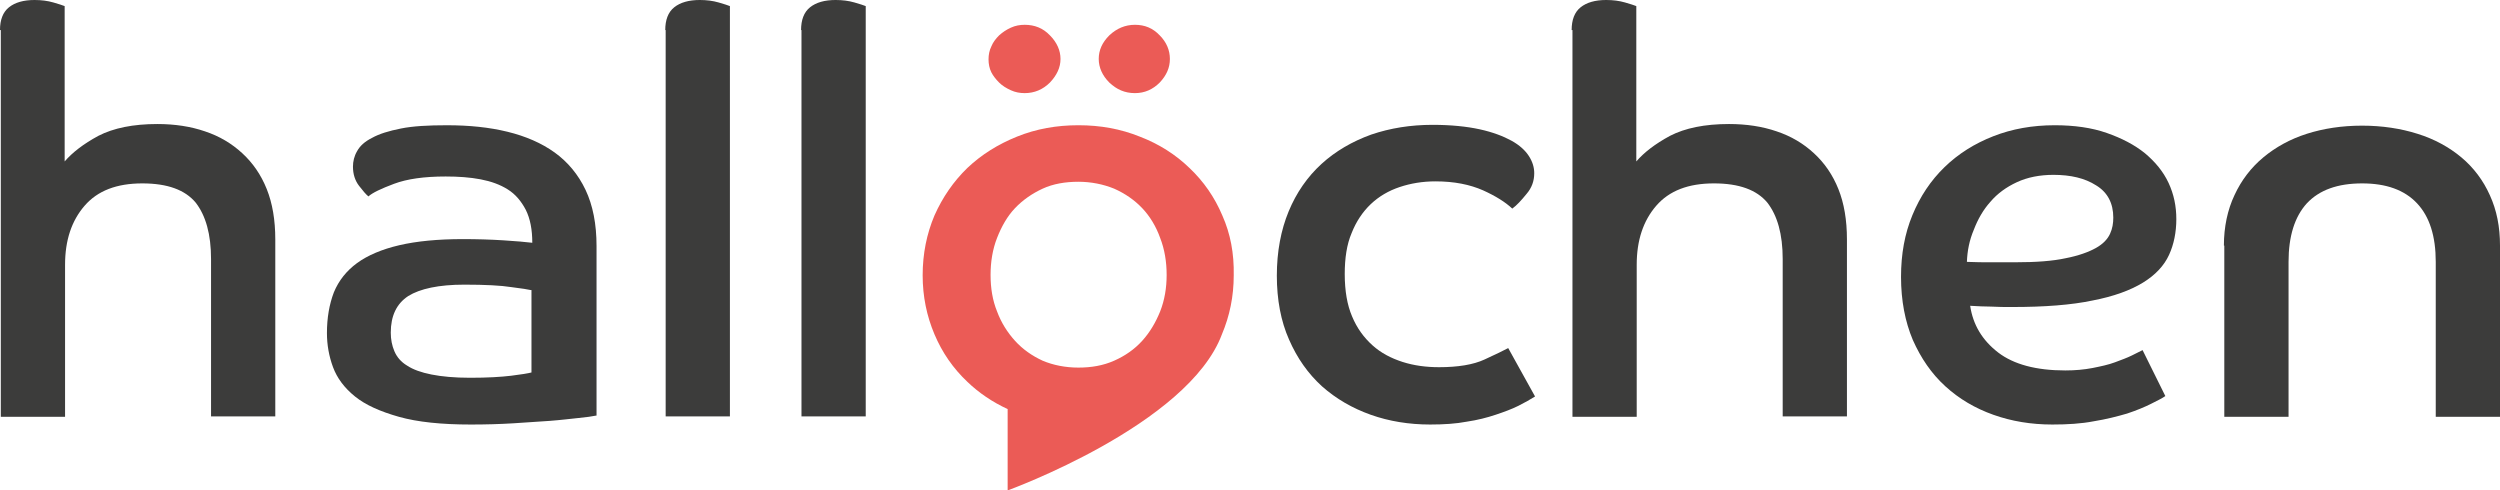 <!--?xml version="1.0" encoding="UTF-8" standalone="no"?-->
<svg id="logo-main" xmlns:dc="http://purl.org/dc/elements/1.1/" xmlns:cc="http://creativecommons.org/ns#" xmlns:rdf="http://www.w3.org/1999/02/22-rdf-syntax-ns#" xmlns:svg="http://www.w3.org/2000/svg" xmlns="http://www.w3.org/2000/svg" xmlns:sodipodi="http://sodipodi.sourceforge.net/DTD/sodipodi-0.dtd" xmlns:inkscape="http://www.inkscape.org/namespaces/inkscape" version="1.1" x="0px" y="0px" viewBox="0 0 614.8 120.6" xml:space="preserve" sodipodi:docname="def.svg" inkscape:version="1.0.2-2 (e86c870879, 2021-01-15)">
    <defs>
    <clipPath id="logo-main-mask">
      <rect x="0" y="0" width="615" height="120.6"></rect>
    </clipPath>
  </defs>
    <style type="text/css" id="style45">
	.text1{fill:#3C3C3B;}
	.text2{fill:#EB5B56;}
</style>
    <g clip-path="url(#logo-main-mask)" id="g71">
	<path class="text1" d="M 0,7.4 C 0,4.9 0.7,3 2.2,1.8 3.7,0.6 5.8,0 8.5,0 c 1.7,0 3.2,0.2 4.6,0.6 1.4,0.4 2.3,0.7 2.8,0.9 v 38.2 c 1.9,-2.2 4.6,-4.3 8.3,-6.3 3.7,-1.9 8.5,-2.9 14.5,-2.9 4.3,0 8.2,0.6 11.7,1.8 3.6,1.2 6.6,3 9.2,5.4 2.6,2.4 4.6,5.3 6,8.8 1.4,3.5 2.1,7.6 2.1,12.4 v 43.5 H 51.9 V 63.7 C 51.9,57.6 50.6,53 48.1,49.8 45.5,46.7 41.2,45.1 35,45.1 28.7,45.1 24,46.9 20.8,50.6 17.6,54.3 16,59.1 16,65.1 v 37.4 H 0.2 V 7.4 Z" id="path47"></path>
        <path class="text1" d="m 146.6,102.2 c -0.9,0.2 -2.4,0.4 -4.4,0.6 -2,0.2 -4.3,0.5 -7,0.7 -2.7,0.2 -5.7,0.4 -9,0.6 -3.3,0.2 -6.8,0.3 -10.4,0.3 -7.2,0 -13.1,-0.6 -17.7,-1.9 -4.6,-1.3 -8.2,-2.9 -10.8,-5 -2.6,-2.1 -4.4,-4.5 -5.4,-7.2 -1,-2.7 -1.5,-5.5 -1.5,-8.4 0,-3.8 0.6,-7.1 1.7,-10 1.2,-2.9 3.1,-5.3 5.7,-7.2 2.6,-1.9 6.1,-3.4 10.4,-4.4 4.3,-1 9.5,-1.5 15.6,-1.5 3.5,0 6.9,0.1 10,0.3 3.1,0.2 5.5,0.4 7.1,0.6 0,-3.2 -0.5,-5.9 -1.6,-8.1 -1.1,-2.1 -2.5,-3.8 -4.4,-5 -1.9,-1.2 -4.1,-2 -6.7,-2.5 -2.6,-0.5 -5.5,-0.7 -8.6,-0.7 -5.3,0 -9.5,0.6 -12.7,1.8 -3.2,1.2 -5.3,2.2 -6.3,3.1 -0.6,-0.5 -1.3,-1.3 -2.3,-2.6 -1,-1.3 -1.5,-2.9 -1.5,-4.7 0,-1.3 0.3,-2.6 1,-3.8 0.7,-1.3 1.9,-2.4 3.7,-3.3 1.8,-1 4.1,-1.7 7.1,-2.3 3,-0.6 6.7,-0.8 11.3,-0.8 5.5,0 10.4,0.5 14.9,1.6 4.5,1.1 8.4,2.8 11.6,5.1 3.2,2.3 5.8,5.4 7.6,9.2 1.8,3.8 2.7,8.4 2.7,13.8 v 41.7 z M 130.9,71.4 c -0.9,-0.2 -2.7,-0.5 -5.2,-0.8 -2.5,-0.4 -6.4,-0.6 -11.5,-0.6 -6.3,0 -10.9,1 -13.8,2.8 -2.9,1.9 -4.3,4.9 -4.3,9 0,1.7 0.3,3.2 0.9,4.6 0.6,1.4 1.6,2.6 3.1,3.5 1.5,1 3.5,1.7 6,2.2 2.5,0.5 5.7,0.8 9.5,0.8 4.3,0 7.6,-0.2 10.1,-0.5 2.5,-0.3 4.2,-0.6 5,-0.8 V 71.4 Z" id="path49"></path>
        <path class="text1" d="m 163.6,7.4 c 0,-2.5 0.7,-4.4 2.2,-5.6 1.5,-1.2 3.6,-1.8 6.3,-1.8 1.7,0 3.2,0.2 4.6,0.6 1.4,0.4 2.3,0.7 2.8,0.9 v 100.9 h -15.8 v -95 z" id="path51"></path>
        <path class="text1" d="m 197,7.4 c 0,-2.5 0.7,-4.4 2.2,-5.6 1.5,-1.2 3.6,-1.8 6.3,-1.8 1.7,0 3.2,0.2 4.6,0.6 1.4,0.4 2.3,0.7 2.8,0.9 v 100.9 h -15.8 v -95 z" id="path53"></path>
        <path class="text1" d="m 377.5,97.5 c -1.1,0.7 -2.5,1.5 -4.1,2.3 -1.6,0.8 -3.5,1.5 -5.6,2.2 -2.1,0.7 -4.4,1.3 -7.1,1.7 -2.6,0.5 -5.6,0.7 -9,0.7 -5.2,0 -10.1,-0.8 -14.6,-2.4 -4.5,-1.6 -8.5,-3.9 -12,-7 -3.4,-3.1 -6.1,-6.9 -8.1,-11.5 -2,-4.5 -3,-9.8 -3,-15.7 0,-5.9 1,-11.2 2.9,-15.8 1.9,-4.6 4.6,-8.5 8.1,-11.7 3.4,-3.1 7.5,-5.5 12.2,-7.2 4.7,-1.6 9.7,-2.4 15.1,-2.4 4.5,0 8.4,0.4 11.6,1.1 3.2,0.7 5.8,1.7 7.8,2.8 2,1.1 3.4,2.4 4.3,3.8 0.9,1.4 1.3,2.8 1.3,4.2 0,1.9 -0.6,3.6 -1.9,5.1 -1.3,1.6 -2.4,2.8 -3.5,3.6 -1.7,-1.6 -4.1,-3.1 -7.2,-4.5 -3.2,-1.4 -7,-2.2 -11.7,-2.2 -3.2,0 -6.1,0.5 -8.8,1.4 -2.7,0.9 -5.1,2.3 -7.1,4.2 -2,1.9 -3.6,4.3 -4.7,7.1 -1.2,2.8 -1.7,6.2 -1.7,10.1 0,4.1 0.6,7.6 1.8,10.4 1.2,2.9 2.9,5.2 5,7.1 2.1,1.9 4.6,3.2 7.4,4.1 2.8,0.9 5.8,1.3 9,1.3 4.6,0 8.4,-0.6 11.2,-1.9 2.8,-1.3 4.7,-2.2 5.8,-2.8 z" id="path55"></path>
        <path class="text1" d="m 386.5,7.4 c 0,-2.5 0.7,-4.4 2.2,-5.6 1.5,-1.2 3.6,-1.8 6.3,-1.8 1.7,0 3.2,0.2 4.6,0.6 1.4,0.4 2.3,0.7 2.8,0.9 v 38.2 c 1.9,-2.2 4.6,-4.3 8.3,-6.3 3.7,-1.9 8.5,-2.9 14.5,-2.9 4.3,0 8.2,0.6 11.7,1.8 3.6,1.2 6.6,3 9.2,5.4 2.6,2.4 4.6,5.3 6,8.8 1.4,3.5 2.1,7.6 2.1,12.4 v 43.5 H 438.4 V 63.7 c 0,-6.1 -1.3,-10.7 -3.8,-13.9 -2.6,-3.1 -6.9,-4.7 -13.1,-4.7 -6.3,0 -11,1.8 -14.2,5.5 -3.2,3.7 -4.8,8.5 -4.8,14.5 v 37.4 H 386.7 V 7.4 Z" id="path57"></path>
        <path class="text1" d="m 532.5,97.4 c -0.7,0.5 -1.9,1.1 -3.5,1.9 -1.6,0.8 -3.5,1.6 -5.9,2.4 -2.4,0.7 -5.1,1.4 -8.2,1.9 -3.1,0.6 -6.5,0.8 -10.2,0.8 -5.2,0 -10,-0.8 -14.5,-2.4 -4.5,-1.6 -8.4,-3.9 -11.8,-7 -3.4,-3.1 -6,-6.9 -8,-11.4 -1.9,-4.5 -2.9,-9.7 -2.9,-15.5 0,-5.6 0.9,-10.6 2.8,-15.2 1.9,-4.6 4.5,-8.5 7.9,-11.8 3.4,-3.3 7.4,-5.8 12,-7.6 4.6,-1.8 9.6,-2.7 15.1,-2.7 4.8,0 9.1,0.6 12.8,1.9 3.7,1.3 6.8,2.9 9.4,5 2.5,2.1 4.5,4.5 5.8,7.3 1.3,2.8 1.9,5.7 1.9,8.9 0,3.2 -0.6,6.2 -1.8,8.8 -1.2,2.6 -3.3,4.9 -6.4,6.8 -3.1,1.9 -7.2,3.4 -12.4,4.4 -5.2,1.1 -11.8,1.6 -19.7,1.6 -1.9,0 -3.6,0 -5.2,-0.1 -1.6,0 -3.4,-0.1 -5.2,-0.2 0.7,4.7 3,8.5 6.9,11.5 3.8,2.9 9.3,4.4 16.5,4.4 2.4,0 4.6,-0.2 6.7,-0.6 2,-0.4 3.9,-0.8 5.5,-1.4 1.6,-0.6 3,-1.1 4.2,-1.7 1.2,-0.6 2,-1 2.6,-1.3 z m -48.8,-33 c 2.1,0.1 4.2,0.1 6.1,0.1 1.9,0 3.9,0 5.8,0 5.1,0 9.2,-0.3 12.4,-1 3.1,-0.6 5.6,-1.5 7.4,-2.5 1.8,-1 2.9,-2.2 3.5,-3.5 0.6,-1.3 0.8,-2.6 0.8,-4 0,-3.5 -1.4,-6.2 -4.2,-7.9 -2.8,-1.8 -6.3,-2.6 -10.5,-2.6 -3.4,0 -6.4,0.6 -9,1.8 -2.6,1.2 -4.8,2.8 -6.5,4.8 -1.8,2 -3.1,4.3 -4.1,6.9 -1.1,2.6 -1.6,5.2 -1.7,7.9 z" id="path59"></path>
        <path class="text1" d="m 546.9,60.4 c 0,-4.6 0.9,-8.8 2.6,-12.4 1.7,-3.7 4.1,-6.8 7.1,-9.3 3,-2.5 6.6,-4.5 10.7,-5.8 4.1,-1.3 8.6,-2 13.6,-2 4.9,0 9.5,0.7 13.6,2 4.2,1.3 7.8,3.3 10.8,5.8 3,2.5 5.4,5.7 7,9.3 1.7,3.7 2.5,7.8 2.5,12.4 v 42.1 H 599 V 64.4 c 0,-6.3 -1.5,-11.1 -4.6,-14.4 -3.1,-3.3 -7.6,-4.9 -13.5,-4.9 -6,0 -10.5,1.6 -13.6,4.9 -3,3.3 -4.5,8.1 -4.5,14.4 v 38.1 H 547 V 60.4 Z" id="path61"></path>
        <path class="text2" d="m 300.6,53 c -1.9,-4.5 -4.6,-8.4 -8.1,-11.7 -3.4,-3.3 -7.5,-5.9 -12.2,-7.7 -4.7,-1.9 -9.7,-2.8 -15.1,-2.8 -5.4,0 -10.4,0.9 -15.1,2.8 -4.7,1.9 -8.7,4.4 -12.2,7.7 -3.4,3.3 -6.1,7.2 -8.1,11.7 -1.9,4.5 -2.9,9.4 -2.9,14.7 0,5.2 1,10 2.9,14.5 1.9,4.5 4.6,8.4 8.1,11.7 2.8,2.7 6.2,5 9.9,6.7 v 20 c 0,0 44.4,-16.1 52.7,-38.4 1.9,-4.5 2.9,-9.3 2.9,-14.5 0.1,-5.4 -0.8,-10.2 -2.8,-14.7 z m -57,14.6 c 0,-3.2 0.5,-6.3 1.6,-9.1 1.1,-2.8 2.5,-5.3 4.4,-7.3 1.9,-2 4.2,-3.6 6.8,-4.8 2.6,-1.2 5.6,-1.7 8.8,-1.7 3.1,0 6.1,0.6 8.8,1.7 2.7,1.2 5,2.8 6.9,4.8 1.9,2 3.4,4.5 4.4,7.3 1.1,2.8 1.6,5.9 1.6,9.1 0,3.2 -0.5,6.2 -1.6,9 -1.1,2.7 -2.5,5.1 -4.4,7.2 -1.9,2.1 -4.2,3.7 -6.9,4.9 -2.7,1.2 -5.6,1.7 -8.8,1.7 -3.2,0 -6.2,-0.6 -8.8,-1.7 -2.6,-1.2 -4.9,-2.8 -6.8,-4.9 -1.9,-2.1 -3.4,-4.5 -4.4,-7.2 -1.1,-2.7 -1.6,-5.7 -1.6,-9 z" id="path63"></path><path class="text2" d="m 279.1,22.9 c 2.4,0 4.4,-0.9 6.1,-2.6 1.7,-1.8 2.5,-3.7 2.5,-5.8 0,-2.1 -0.8,-4.1 -2.5,-5.8 -1.7,-1.8 -3.7,-2.6 -6.1,-2.6 -2.4,0 -4.5,0.9 -6.3,2.6 -1.8,1.8 -2.6,3.7 -2.6,5.8 0,2.1 0.9,4.1 2.6,5.8 1.8,1.7 3.8,2.6 6.3,2.6 z" id="path65"></path><path class="text2" d="m 245.7,20.3 c 0.8,0.8 1.8,1.4 2.9,1.9 1.1,0.5 2.2,0.7 3.4,0.7 2.4,0 4.5,-0.9 6.2,-2.6 1.7,-1.8 2.6,-3.7 2.6,-5.8 0,-2.1 -0.9,-4.1 -2.6,-5.8 -1.7,-1.8 -3.8,-2.6 -6.2,-2.6 -1.2,0 -2.3,0.2 -3.4,0.7 -1.1,0.5 -2,1.1 -2.9,1.9 -0.8,0.8 -1.5,1.7 -1.9,2.7 -0.5,1 -0.7,2.1 -0.7,3.2 0,1.1 0.2,2.2 0.7,3.2 0.4,0.8 1.1,1.7 1.9,2.5 z" id="path67"></path>
</g>
</svg>
